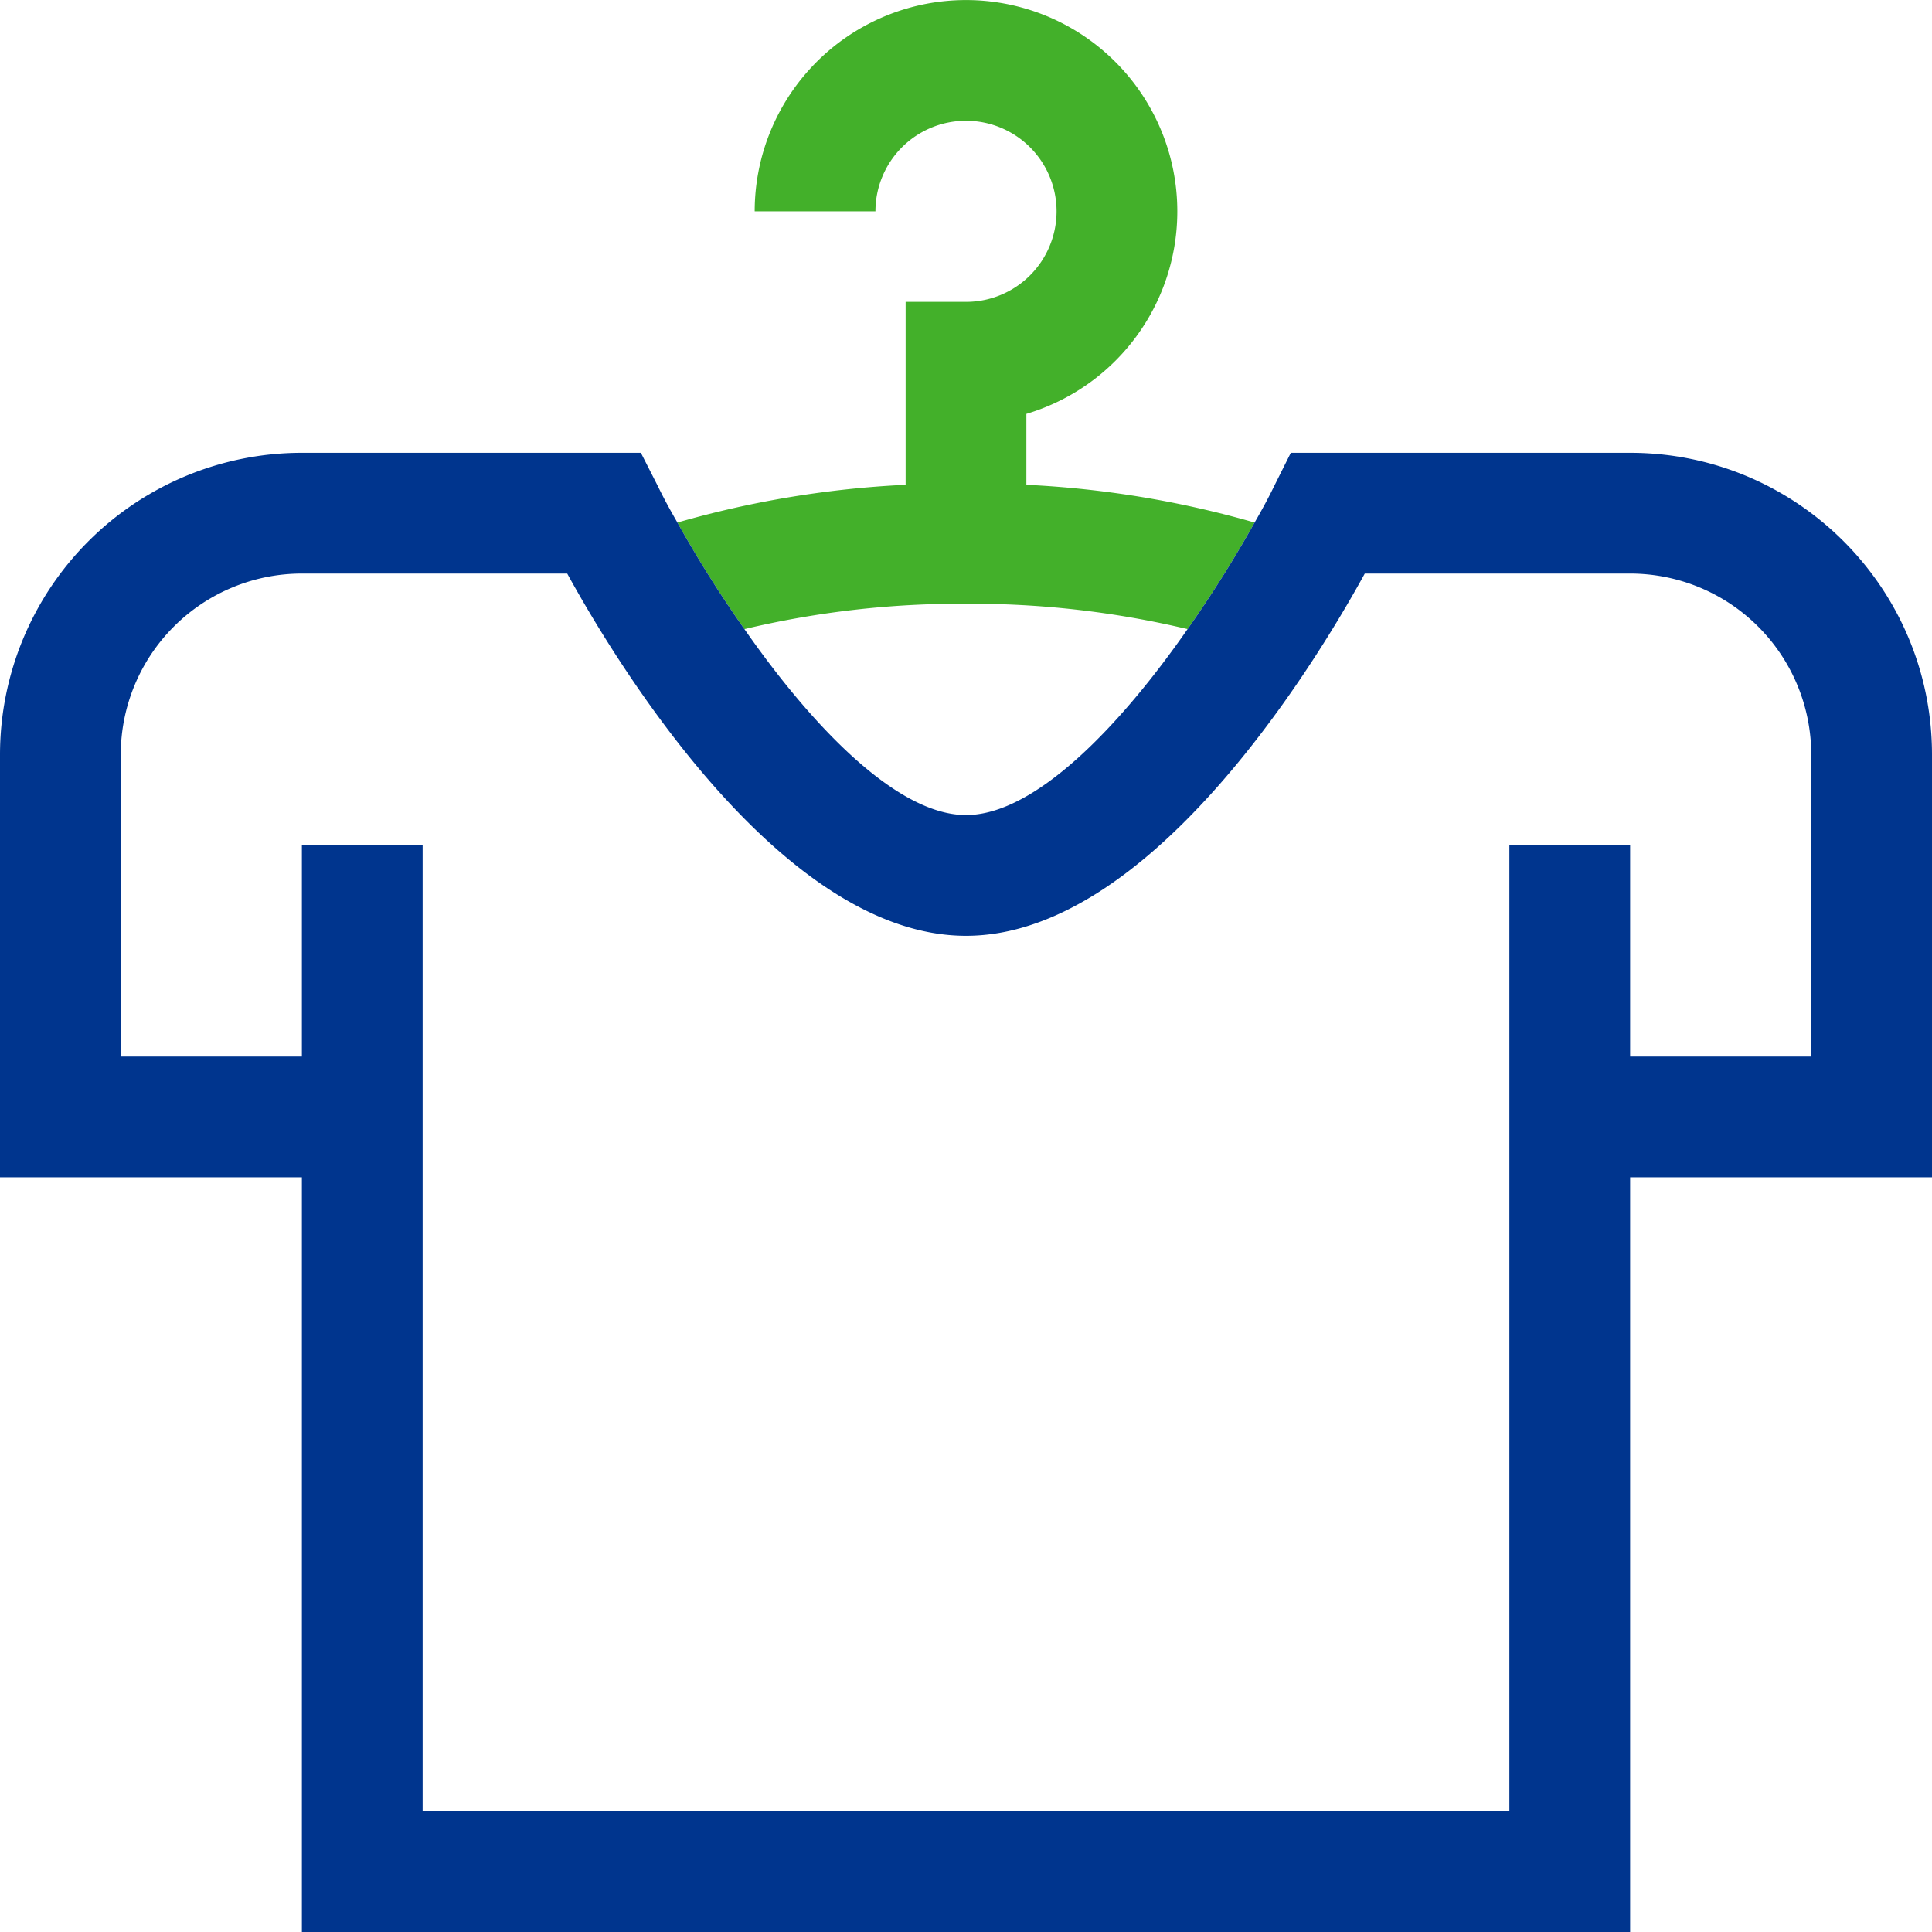 <svg viewBox="0 0 64 64" xmlns="http://www.w3.org/2000/svg"><g fill="none" fill-rule="evenodd"><path d="M54 19h-8.79c-1.8 3.28-7.16 12-13.21 12-6.05 0-11.41-8.72-13.21-12H10a6 6 0 0 0-6 6v10h6v-7h4v32h36V28h4v7h6V25a6 6 0 0 0-6-6z"/><path d="M24.66 20.84C26.86 24 29.69 27 32 27c2.31 0 5.14-3 7.34-6.16a32.49 32.49 0 0 0-14.68 0z"/><path d="M32 20a30.93 30.93 0 0 1 7.34.84 40.35 40.35 0 0 0 2.22-3.53A33 33 0 0 0 34 16.06v-2.35A7 7 0 1 0 25 7h4a3 3 0 1 1 3 3h-2v6.06a33 33 0 0 0-7.56 1.25 40.35 40.35 0 0 0 2.22 3.53A30.93 30.93 0 0 1 32 20z" fill="#43B02A" fill-rule="nonzero"/><path d="M54 15H42.76l-.55 1.1c-.18.37-.4.78-.65 1.21a40.35 40.35 0 0 1-2.22 3.53C37.14 24 34.31 27 32 27c-2.31 0-5.14-3-7.34-6.16a40.35 40.35 0 0 1-2.22-3.53c-.25-.43-.47-.84-.65-1.21l-.56-1.1H10A10 10 0 0 0 0 25v14h10v25h44V39h10V25c0-5.523-4.477-10-10-10zm6 20h-6v-7h-4v32H14V28h-4v7H4V25a6 6 0 0 1 6-6h8.79C20.59 22.28 26 31 32 31c6 0 11.41-8.72 13.21-12H54a6 6 0 0 1 6 6v10z" fill="#00358E" fill-rule="nonzero"/></g></svg>
